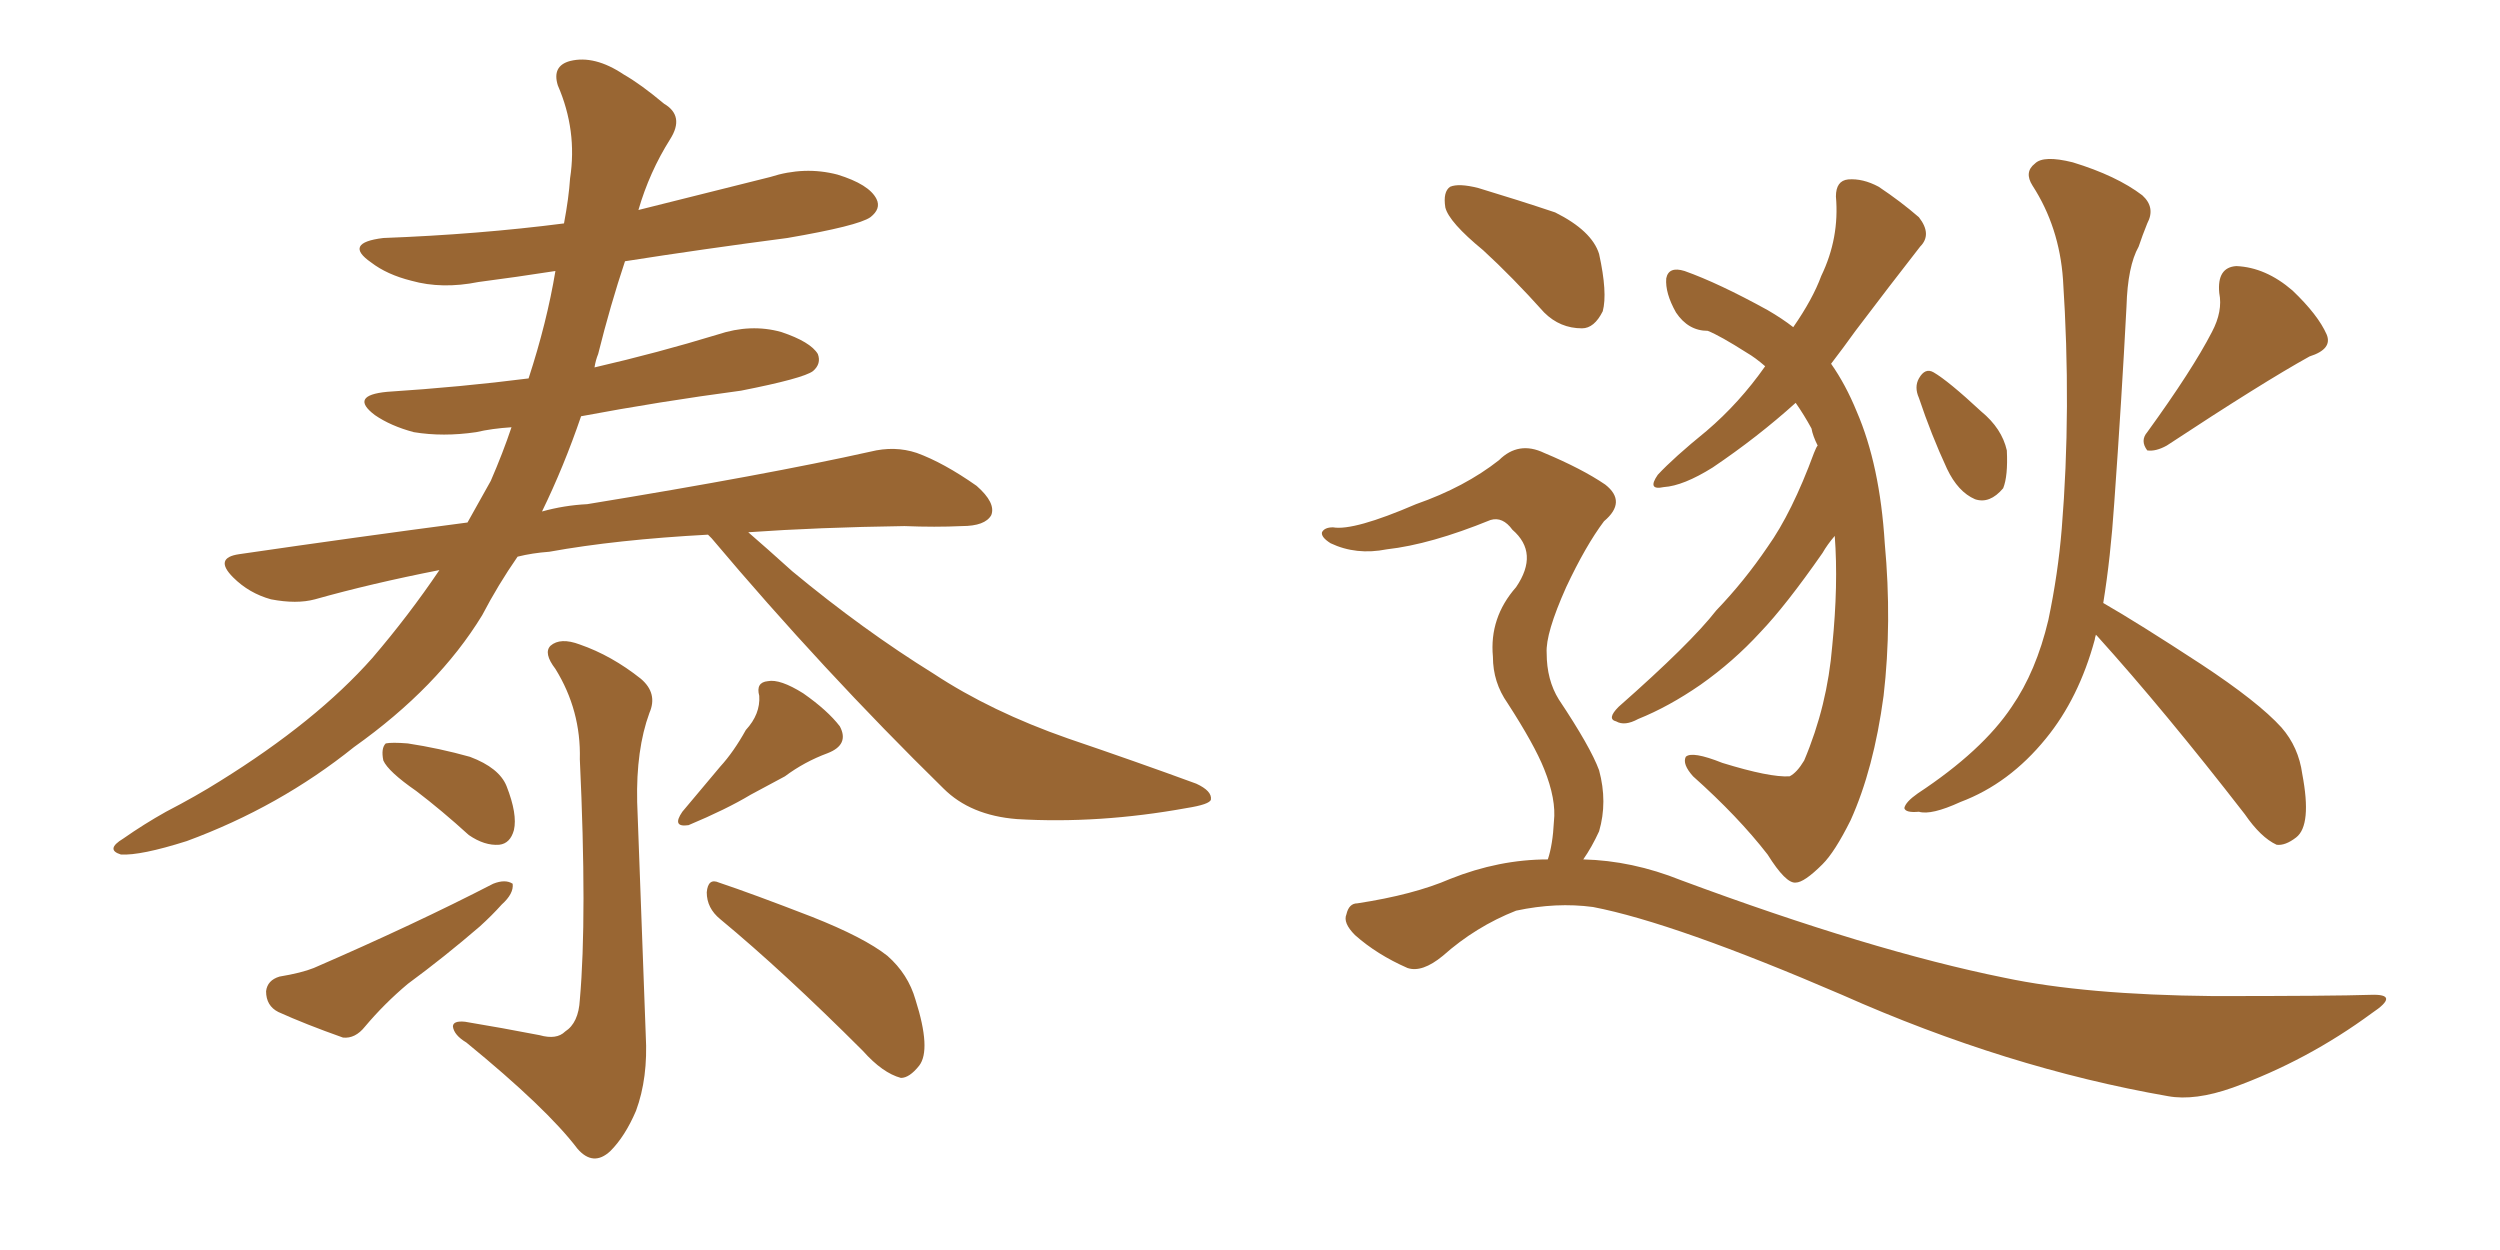 <svg xmlns="http://www.w3.org/2000/svg" xmlns:xlink="http://www.w3.org/1999/xlink" width="300" height="150"><path fill="#996633" padding="10" d="M84.96 64.16L84.96 64.16Q73.97 64.75 65.92 66.21L65.92 66.21Q63.87 66.36 62.11 66.80L62.11 66.80Q59.77 70.17 57.86 73.83L57.86 73.83Q52.59 82.47 42.48 89.65L42.48 89.65Q33.54 96.83 22.41 100.93L22.41 100.93Q16.85 102.69 14.50 102.54L14.50 102.54Q12.60 101.95 14.79 100.63L14.79 100.63Q17.29 98.88 19.92 97.41L19.92 97.41Q23.58 95.51 26.37 93.75L26.37 93.75Q37.94 86.57 44.68 78.96L44.68 78.96Q49.07 73.83 52.73 68.41L52.73 68.41Q44.53 70.02 37.79 71.92L37.79 71.92Q35.60 72.51 32.52 71.92L32.52 71.92Q29.88 71.19 27.98 69.29L27.98 69.29Q25.63 66.94 28.71 66.50L28.71 66.50Q42.77 64.45 56.10 62.70L56.10 62.70Q57.57 60.06 58.89 57.71L58.89 57.71Q60.35 54.35 61.38 51.27L61.38 51.27Q59.03 51.42 57.13 51.86L57.13 51.86Q53.17 52.44 49.66 51.86L49.66 51.86Q46.88 51.12 44.97 49.80L44.97 49.80Q41.89 47.46 46.44 47.02L46.44 47.02Q55.37 46.44 63.43 45.41L63.43 45.41Q65.63 38.67 66.65 32.52L66.65 32.52Q61.96 33.25 57.42 33.84L57.42 33.84Q53.03 34.72 49.37 33.69L49.37 33.69Q46.44 32.96 44.53 31.49L44.53 31.49Q41.16 29.15 46.00 28.56L46.00 28.56Q57.42 28.13 67.68 26.81L67.68 26.81Q68.26 23.73 68.41 21.39L68.41 21.39Q69.29 15.67 66.94 10.25L66.94 10.25Q66.21 7.91 68.41 7.32L68.41 7.32Q71.34 6.59 74.85 8.94L74.85 8.94Q76.90 10.11 79.69 12.45L79.69 12.45Q82.18 13.92 80.42 16.70L80.42 16.70Q77.93 20.65 76.61 25.20L76.61 25.20Q84.81 23.14 92.43 21.24L92.43 21.24Q96.53 19.92 100.49 20.95L100.49 20.95Q104.30 22.12 105.18 23.88L105.18 23.88Q105.76 25.05 104.44 26.07L104.44 26.07Q102.98 27.10 94.48 28.56L94.48 28.56Q84.38 29.88 75 31.35L75 31.35Q73.24 36.62 71.78 42.48L71.78 42.48Q71.48 43.21 71.34 44.09L71.34 44.09Q78.96 42.33 86.13 40.14L86.13 40.14Q90.09 38.82 93.75 39.84L93.75 39.84Q97.27 41.02 98.14 42.48L98.14 42.48Q98.58 43.65 97.56 44.53L97.56 44.53Q96.39 45.41 88.92 46.88L88.92 46.88Q79.10 48.19 69.73 49.95L69.73 49.95Q67.68 55.96 65.04 61.38L65.04 61.38Q67.68 60.64 70.46 60.50L70.46 60.50Q91.99 56.98 104.44 54.20L104.44 54.20Q107.37 53.47 110.01 54.35L110.01 54.35Q113.23 55.52 117.19 58.30L117.19 58.30Q119.53 60.35 118.95 61.82L118.95 61.82Q118.21 63.13 115.43 63.13L115.43 63.13Q112.21 63.28 108.54 63.13L108.54 63.13Q98.14 63.28 89.79 63.87L89.79 63.87Q91.99 65.77 95.07 68.55L95.07 68.55Q103.56 75.59 112.06 80.86L112.06 80.86Q118.95 85.40 128.17 88.62L128.17 88.62Q136.38 91.41 143.55 94.04L143.55 94.04Q145.46 94.92 145.31 95.95L145.31 95.95Q145.17 96.53 142.38 96.97L142.38 96.97Q131.84 98.88 122.02 98.29L122.02 98.29Q116.46 97.85 113.23 94.63L113.23 94.63Q98.73 80.42 85.40 64.60L85.40 64.60Q85.11 64.31 84.96 64.16ZM49.95 94.92L49.95 94.92Q46.58 92.58 46.00 91.26L46.00 91.26Q45.70 89.79 46.29 89.21L46.29 89.21Q47.02 89.06 48.93 89.21L48.93 89.21Q52.73 89.79 56.40 90.82L56.40 90.82Q59.91 92.14 60.79 94.34L60.79 94.34Q62.11 97.71 61.67 99.61L61.67 99.61Q61.23 101.22 59.91 101.37L59.91 101.37Q58.15 101.51 56.25 100.20L56.25 100.20Q53.03 97.27 49.95 94.92ZM33.54 117.19L33.54 117.19Q36.18 116.75 37.65 116.16L37.65 116.16Q49.80 110.89 59.18 106.05L59.18 106.05Q60.64 105.47 61.52 106.05L61.52 106.05Q61.67 107.23 60.21 108.54L60.21 108.54Q59.03 109.86 57.57 111.18L57.57 111.18Q53.32 114.84 48.93 118.07L48.93 118.07Q46.14 120.41 43.80 123.19L43.80 123.19Q42.63 124.66 41.16 124.51L41.16 124.51Q36.62 122.90 33.40 121.44L33.40 121.44Q31.93 120.70 31.93 118.95L31.93 118.95Q32.08 117.63 33.54 117.19ZM64.75 124.22L64.75 124.22Q66.80 124.80 67.82 123.78L67.82 123.78Q69.43 122.75 69.58 119.97L69.58 119.97Q70.46 110.01 69.58 91.11L69.58 91.11Q69.73 85.25 66.65 80.27L66.65 80.27Q65.19 78.37 66.06 77.49L66.06 77.49Q67.24 76.46 69.58 77.34L69.58 77.34Q73.39 78.66 76.90 81.45L76.90 81.45Q78.96 83.20 77.93 85.55L77.93 85.55Q76.32 89.94 76.46 96.24L76.46 96.24Q77.34 120.56 77.49 124.22L77.49 124.22Q77.78 129.35 76.32 133.30L76.32 133.30Q75 136.38 73.24 138.13L73.24 138.13Q71.19 140.04 69.29 137.84L69.29 137.84Q65.63 133.01 55.96 125.10L55.96 125.10Q54.49 124.22 54.35 123.19L54.35 123.19Q54.35 122.46 55.81 122.61L55.81 122.61Q60.21 123.34 64.75 124.22ZM89.50 87.60L89.50 87.60Q91.26 85.69 91.11 83.50L91.11 83.50Q90.67 81.88 92.14 81.74L92.14 81.74Q93.60 81.45 96.39 83.20L96.39 83.20Q99.32 85.25 100.78 87.16L100.78 87.16Q101.95 89.36 99.32 90.38L99.32 90.38Q96.53 91.41 94.19 93.16L94.19 93.16Q91.99 94.34 90.09 95.36L90.09 95.36Q87.16 97.12 82.62 99.02L82.62 99.02Q80.57 99.32 81.88 97.41L81.88 97.41Q84.23 94.63 86.43 91.99L86.43 91.99Q88.04 90.23 89.50 87.60ZM86.43 110.30L86.43 110.30L86.43 110.30Q84.81 108.98 84.81 107.08L84.81 107.08Q84.96 105.32 86.28 105.91L86.28 105.91Q90.23 107.23 97.41 110.01L97.41 110.01Q103.71 112.50 106.49 114.70L106.49 114.70Q108.98 116.89 109.86 119.97L109.86 119.97Q111.77 125.98 110.30 127.88L110.30 127.88Q109.13 129.35 108.11 129.35L108.11 129.35Q105.91 128.76 103.56 126.12L103.56 126.12Q94.04 116.60 86.43 110.30ZM177.98 30.03L177.98 30.03Q173.88 26.66 173.44 24.90L173.44 24.90Q173.14 23.00 174.02 22.41L174.02 22.41Q175.05 21.97 177.39 22.56L177.39 22.56Q182.23 24.02 186.62 25.49L186.62 25.49Q191.02 27.69 191.89 30.47L191.89 30.47Q192.92 35.16 192.33 37.35L192.33 37.35Q191.31 39.40 189.84 39.40L189.84 39.40Q187.21 39.40 185.30 37.50L185.30 37.50Q181.49 33.25 177.98 30.03ZM218.12 53.47L218.12 53.47Q217.53 52.29 217.38 51.42L217.38 51.42Q216.50 49.80 215.48 48.34L215.48 48.34Q210.94 52.44 205.52 56.10L205.52 56.10Q202.00 58.30 199.66 58.45L199.66 58.45Q197.61 58.89 198.93 56.98L198.93 56.98Q200.83 54.93 204.79 51.71L204.79 51.71Q208.74 48.34 211.82 43.95L211.82 43.95Q210.64 42.92 209.62 42.33L209.62 42.33Q206.40 40.28 204.93 39.70L204.93 39.70Q202.59 39.70 201.12 37.50L201.12 37.50Q199.80 35.16 199.95 33.40L199.95 33.40Q200.24 31.93 202.15 32.52L202.15 32.52Q206.25 33.98 212.11 37.21L212.11 37.21Q213.87 38.23 215.19 39.26L215.19 39.26Q217.53 35.89 218.55 33.11L218.55 33.11Q220.75 28.56 220.31 23.58L220.31 23.58Q220.31 21.68 221.78 21.53L221.78 21.53Q223.54 21.39 225.44 22.41L225.44 22.41Q228.08 24.17 230.27 26.07L230.27 26.07Q231.88 28.13 230.42 29.59L230.42 29.59Q226.76 34.28 222.66 39.70L222.66 39.70Q221.19 41.75 219.73 43.65L219.73 43.65Q221.48 46.14 222.80 49.37L222.80 49.37Q225.59 55.81 226.17 65.19L226.17 65.19Q227.05 74.71 226.03 83.50L226.03 83.50Q224.85 92.29 222.07 98.44L222.07 98.44Q220.17 102.25 218.70 103.71L218.70 103.71Q216.50 105.91 215.48 105.91L215.48 105.91Q214.31 106.05 212.11 102.54L212.11 102.54Q208.59 98.00 203.17 93.16L203.17 93.16Q201.86 91.70 202.29 90.82L202.29 90.82Q203.03 90.09 206.69 91.55L206.69 91.55Q212.40 93.31 214.75 93.16L214.75 93.16Q215.63 92.72 216.50 91.26L216.50 91.26Q219.29 84.67 219.87 77.49L219.87 77.49Q220.61 70.17 220.17 64.31L220.17 64.31Q219.29 65.33 218.70 66.36L218.70 66.36Q214.31 72.66 211.23 75.88L211.23 75.88Q208.01 79.39 204.05 82.18L204.05 82.18Q200.24 84.81 196.58 86.28L196.58 86.28Q194.97 87.16 193.95 86.57L193.95 86.57Q192.77 86.28 194.24 84.81L194.24 84.81Q202.88 77.20 205.96 73.24L205.96 73.24Q209.33 69.73 212.11 65.63L212.11 65.63Q215.04 61.52 217.68 54.35L217.68 54.35Q217.97 53.61 218.12 53.47ZM230.27 47.75L230.27 47.75Q229.69 46.44 230.27 45.41L230.27 45.41Q231.01 44.09 232.03 44.68L232.03 44.68Q233.79 45.70 237.74 49.37L237.74 49.37Q240.23 51.42 240.82 54.05L240.82 54.05Q240.97 57.13 240.38 58.59L240.38 58.59Q238.77 60.50 237.01 59.91L237.01 59.91Q234.96 59.03 233.64 56.25L233.64 56.25Q231.74 52.15 230.27 47.75ZM265.43 39.84L265.43 39.84Q266.75 37.35 266.31 35.16L266.31 35.16Q266.02 32.08 268.36 31.93L268.36 31.93Q271.88 32.08 275.10 34.86L275.10 34.86Q278.17 37.79 279.20 40.14L279.20 40.14Q279.93 41.89 277.15 42.77L277.15 42.77Q271.58 45.85 260.01 53.47L260.01 53.47Q258.69 54.20 257.67 54.05L257.67 54.05Q256.79 52.88 257.67 51.86L257.67 51.86Q263.09 44.38 265.43 39.84ZM252.39 72.36L252.39 72.36Q256.49 74.71 264.11 79.69L264.11 79.69Q271.00 84.23 273.78 87.30L273.78 87.30Q275.83 89.65 276.27 92.87L276.27 92.87Q277.44 99.02 275.54 100.49L275.54 100.49Q274.22 101.51 273.19 101.37L273.19 101.37Q271.29 100.49 269.38 97.71L269.38 97.71Q259.72 85.25 251.66 76.32L251.66 76.32Q251.51 76.17 251.51 76.17L251.51 76.17Q251.37 76.61 251.37 76.76L251.37 76.76Q249.46 83.79 245.51 88.62L245.51 88.62Q241.11 94.04 235.25 96.24L235.25 96.24Q231.74 97.85 230.27 97.41L230.27 97.41Q228.66 97.56 228.52 96.97L228.52 96.97Q228.66 96.24 230.13 95.21L230.13 95.21Q237.89 90.09 241.41 84.81L241.41 84.81Q244.34 80.57 245.80 74.41L245.80 74.41Q246.97 68.85 247.41 63.43L247.41 63.43Q248.58 49.07 247.56 33.54L247.56 33.54Q247.12 27.25 243.90 22.27L243.90 22.27Q242.87 20.65 244.19 19.63L244.19 19.63Q245.21 18.60 248.73 19.48L248.73 19.48Q254.00 21.09 257.08 23.44L257.08 23.44Q258.69 24.90 257.67 26.81L257.67 26.81Q257.08 28.27 256.64 29.59L256.64 29.59Q255.32 31.93 255.18 36.77L255.18 36.77Q254.59 48.05 253.71 60.35L253.71 60.35Q253.27 66.94 252.39 72.36ZM185.74 103.13L185.74 103.13L185.74 103.13Q186.33 101.37 186.47 98.58L186.47 98.58Q186.77 95.95 185.30 92.29L185.30 92.29Q184.13 89.36 180.91 84.38L180.91 84.38Q179.15 81.88 179.15 78.81L179.15 78.81Q178.71 74.12 181.93 70.46L181.93 70.46Q184.72 66.36 181.49 63.57L181.49 63.57Q180.32 61.96 178.86 62.40L178.86 62.40Q171.68 65.33 166.41 65.92L166.41 65.92Q162.74 66.65 159.67 65.19L159.67 65.19Q158.50 64.45 158.64 63.87L158.64 63.87Q158.94 63.28 159.96 63.28L159.96 63.28Q162.45 63.72 169.92 60.50L169.92 60.50Q175.78 58.45 179.88 55.22L179.88 55.22Q182.23 52.88 185.30 54.35L185.30 54.35Q189.84 56.25 192.63 58.15L192.63 58.15Q195.26 60.21 192.48 62.55L192.48 62.55Q190.28 65.48 187.94 70.46L187.94 70.46Q185.45 76.03 185.60 78.37L185.60 78.37Q185.60 81.59 187.06 83.94L187.06 83.94Q190.87 89.65 191.89 92.43L191.89 92.43Q192.92 96.24 191.89 99.76L191.89 99.76Q191.02 101.66 189.99 103.13L189.99 103.13Q195.85 103.27 201.71 105.62L201.71 105.62Q224.56 114.11 240.53 117.33L240.53 117.33Q250.20 119.38 265.58 119.53L265.58 119.53Q279.93 119.53 284.47 119.38L284.47 119.38Q288.13 119.24 284.62 121.58L284.62 121.58Q276.86 127.29 267.92 130.52L267.92 130.52Q263.38 132.13 260.16 131.54L260.16 131.54Q240.82 128.17 221.04 119.38L221.04 119.38Q200.98 110.74 191.16 108.84L191.16 108.84Q186.77 108.25 181.93 109.28L181.93 109.28Q177.10 111.18 173.14 114.70L173.14 114.70Q170.65 116.75 168.90 116.16L168.90 116.16Q165.23 114.55 162.60 112.21L162.60 112.21Q161.13 110.74 161.57 109.72L161.57 109.72Q161.87 108.40 162.89 108.40L162.89 108.40Q169.63 107.37 174.02 105.47L174.02 105.47Q179.88 103.13 185.74 103.13Z"/></svg>